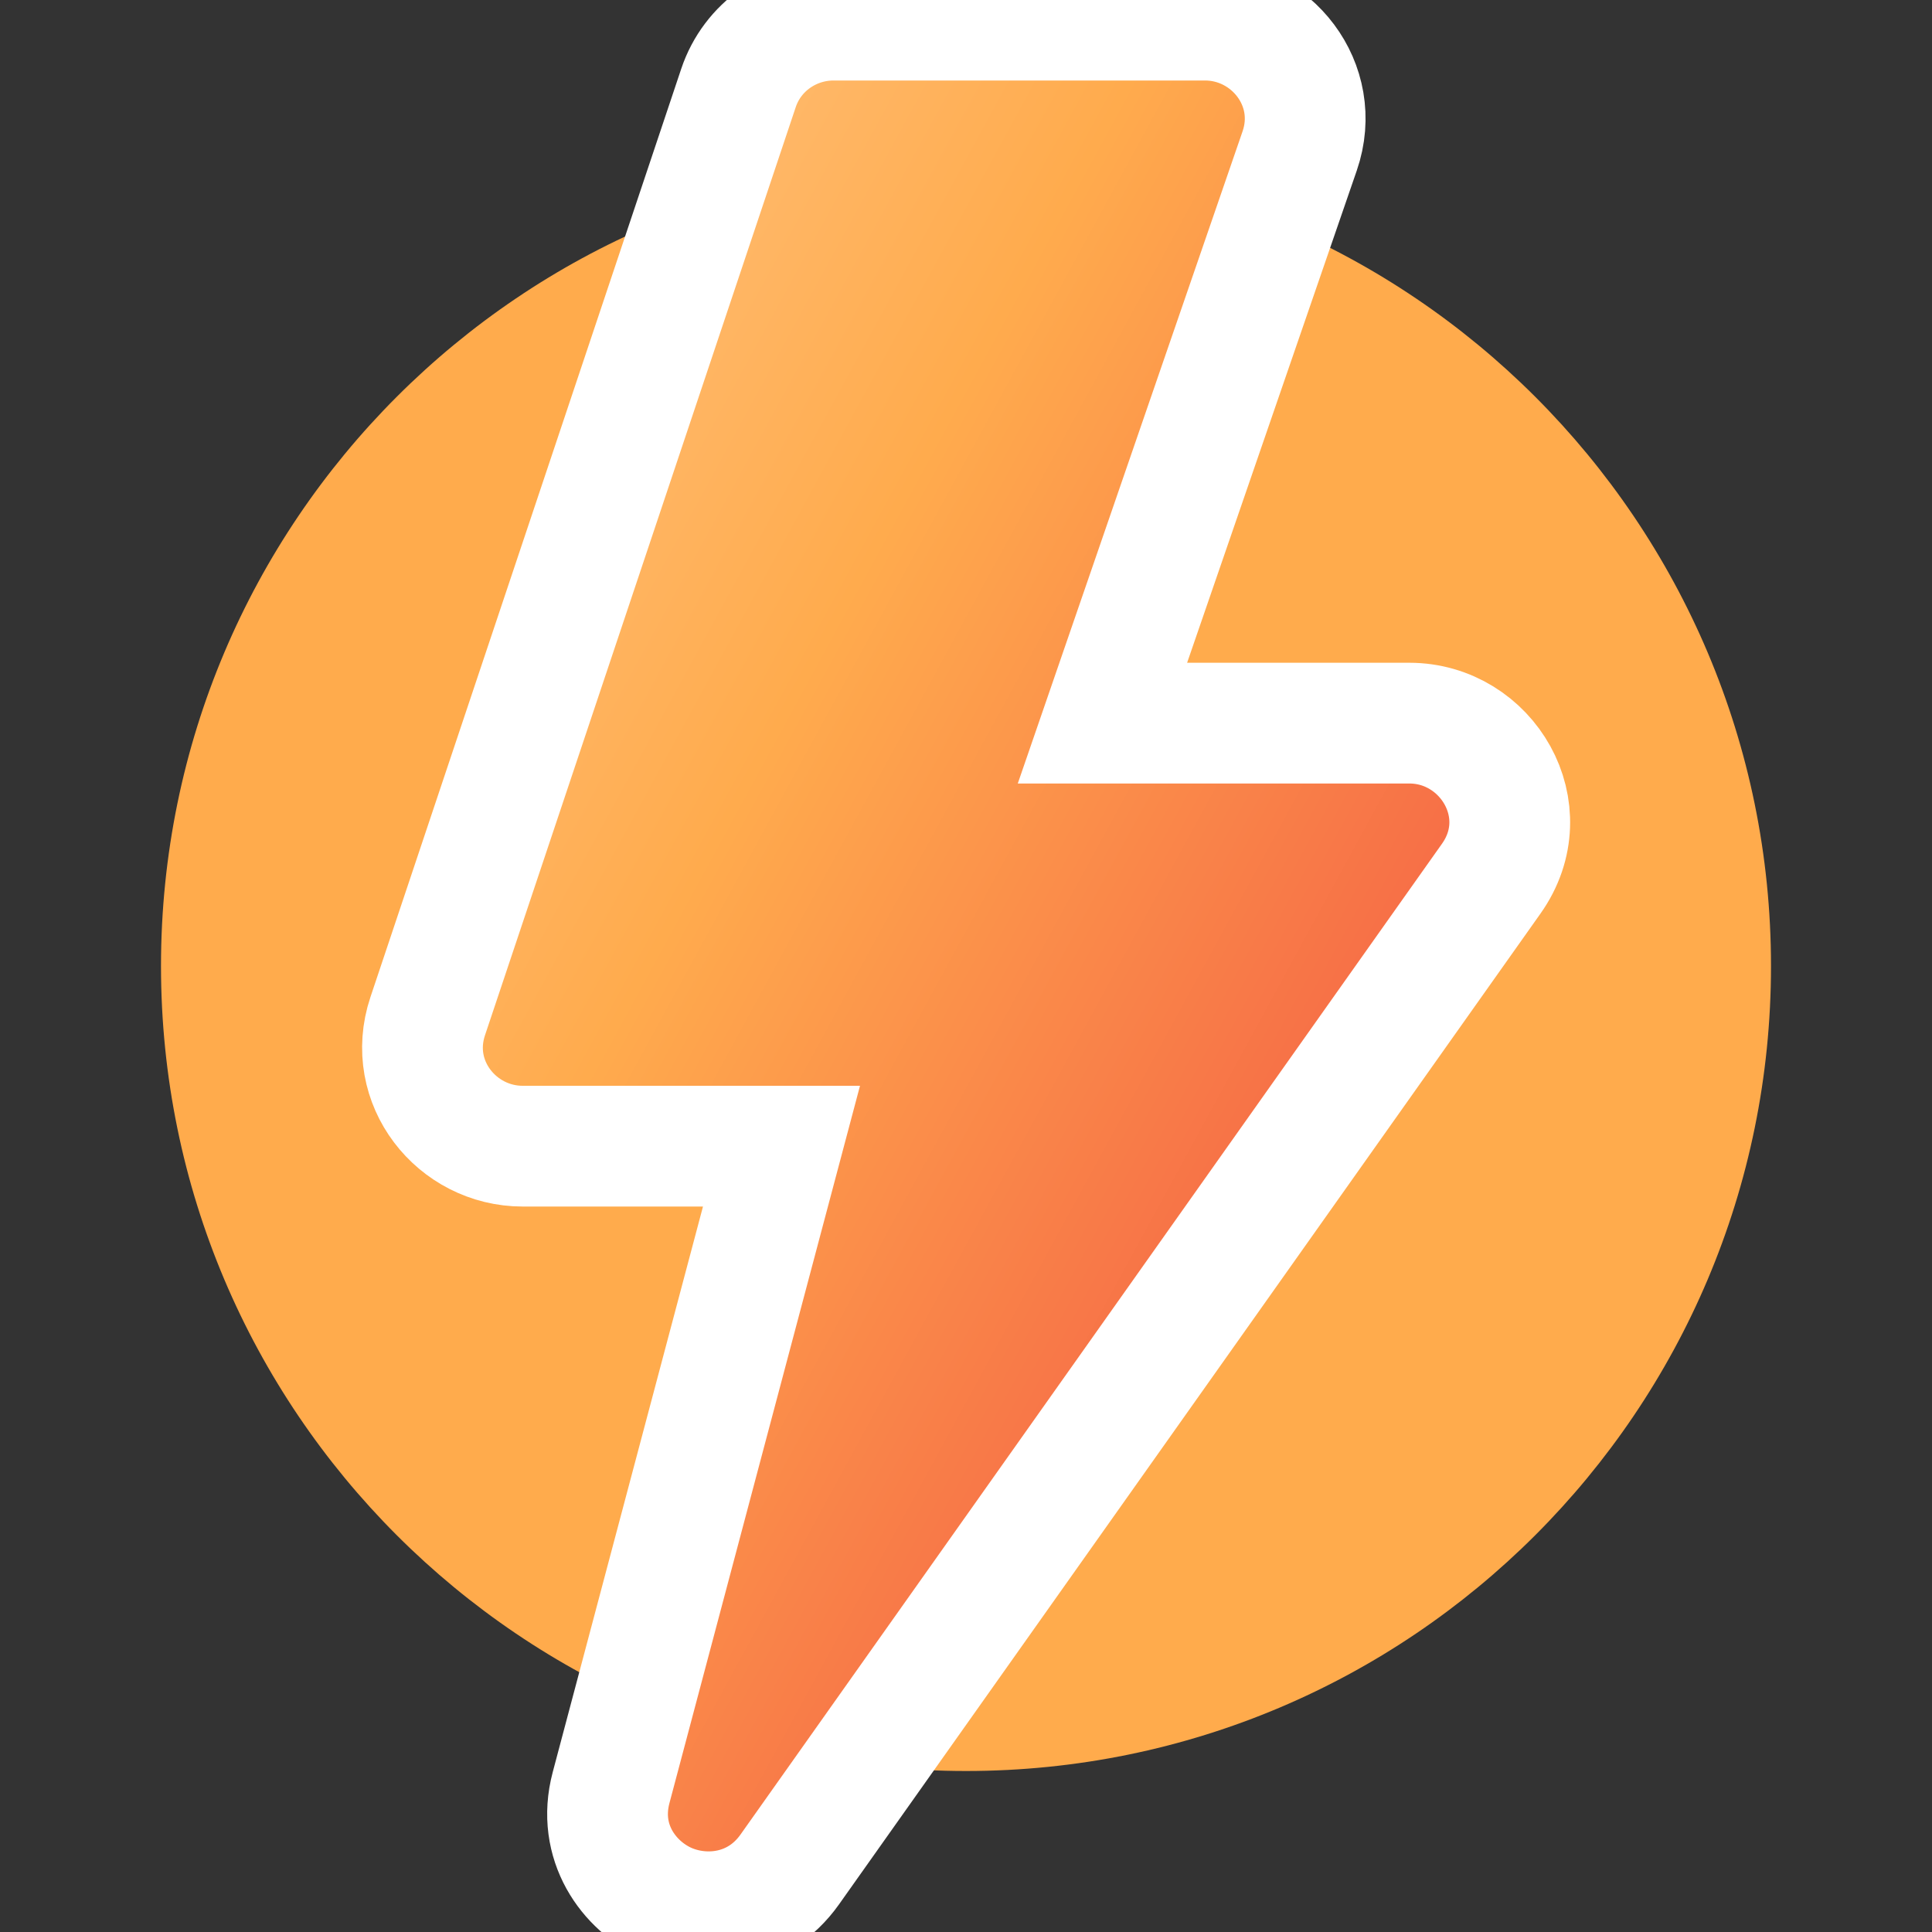 <svg width="24" height="24" viewBox="0 0 24 24" fill="none" xmlns="http://www.w3.org/2000/svg">
<rect x="0" y="0" width="24" height="24" fill="#333333" stroke="none"/>
<g clip-path="url(#clip0_10556_27637)">
<path d="M22 12C22 17.523 17.523 22 12 22C6.477 22 2 17.523 2 12C2 6.477 6.477 2 12 2C17.523 2 22 6.477 22 12Z" fill="#FFAB4C"/>
<path d="M14.97 0.25C15.79 0.25 16.429 1.05 16.145 1.875L13.695 8.983H17.507C18.472 8.983 19.124 10.07 18.524 10.916L9.81 23.224C9.414 23.782 8.753 23.848 8.284 23.64C7.812 23.43 7.411 22.885 7.591 22.207L9.708 14.238H6.492C5.676 14.238 5.038 13.447 5.313 12.624L9.174 1.092C9.346 0.579 9.829 0.25 10.354 0.25H14.97Z" fill="url(#paint0_linear_10556_27637)" stroke="white" stroke-width="1.5"/>
</g>
<defs>
<linearGradient id="paint0_linear_10556_27637" x1="18" y1="23" x2="-0.497" y2="12.911" gradientUnits="userSpaceOnUse">
<stop stop-color="#F04242"/>
<stop offset="0.665" stop-color="#FFAB4D"/>
<stop offset="1" stop-color="#FFC380"/>
</linearGradient>
<clipPath id="clip0_10556_27637">
<rect width="24" height="24" fill="white"/>
</clipPath>
</defs>
</svg>
